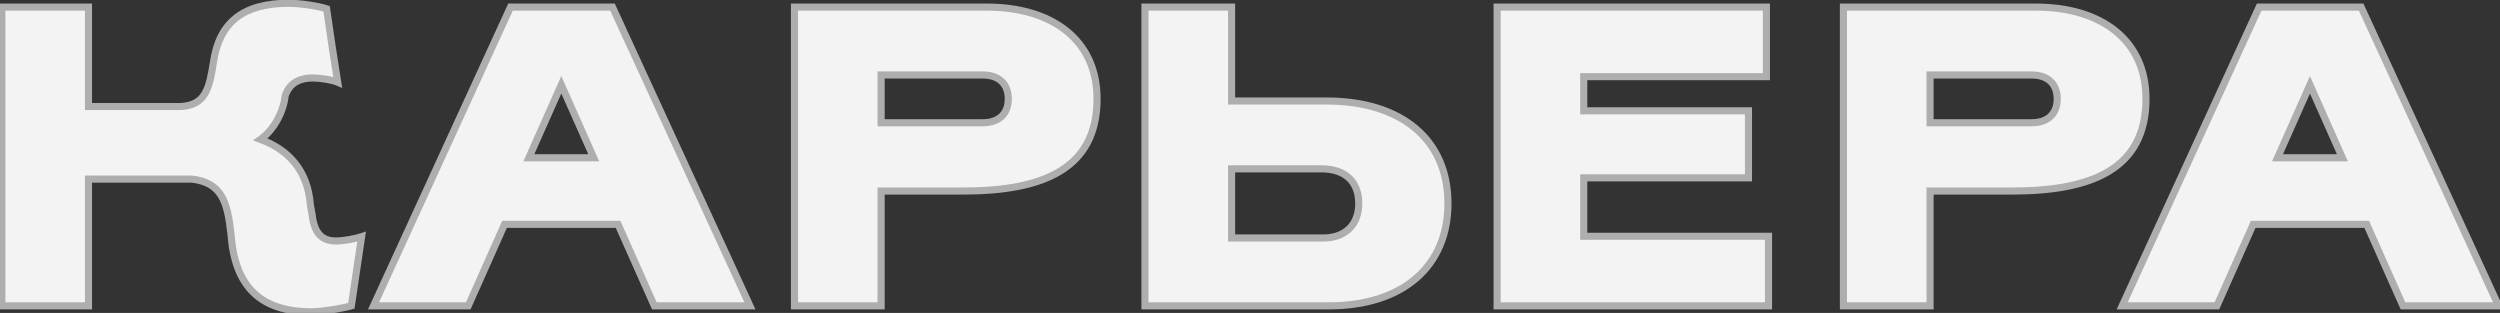 <?xml version="1.0" encoding="UTF-8"?> <svg xmlns="http://www.w3.org/2000/svg" width="703" height="88" viewBox="0 0 703 88" fill="none"><rect x="0" y="0" width="703" height="88" fill="#333333" stroke="none"/> <path d="M0.52 86H24.88V50.36H53.92C62.32 51.32 64 56.72 64.96 65.96C66.04 80.36 73 87.68 87.64 87.68C90.52 87.68 96.28 86.72 98.8 86L101.68 66.56C99.88 67.16 96.52 67.76 94.48 67.76C90.4 67.76 88.36 65.48 87.76 60.32L87.28 57.68C86.56 47.84 81.04 42.08 73.24 39.2C76.84 36.68 79.72 31.64 80.2 26.84C81.52 23.24 84.28 21.92 88 21.92C89.8 21.92 93.28 22.4 94.96 23.12C93.88 16.28 92.8 9.32 91.84 2.48C89.44 1.64 84.16 0.92 81.28 0.92C68.44 0.92 61.72 6.2 60.04 17.36C58.84 25.04 57.76 29.48 50.92 29.96H24.88V2H0.52V86ZM172.238 2H143.558L105.038 86H131.678L141.878 63.08H173.798L183.998 86H210.878L172.238 2ZM166.958 44.36H148.718L157.838 23.84L166.958 44.36ZM223.411 86H247.771V53.72H270.811C293.131 53.72 308.491 47.6 308.491 27.8C308.491 11.36 296.011 2 277.531 2H223.411V86ZM276.331 21.08C280.891 21.08 283.531 23.6 283.531 27.8C283.531 32.12 280.771 34.52 276.331 34.52H247.771V21.08H276.331ZM321.965 86H373.685C394.565 86 407.165 74.84 407.165 57.2C407.165 39.44 394.325 28.4 372.965 28.4H346.325V2H321.965V86ZM371.645 47.48C378.245 47.48 382.085 51.08 382.085 57.2C382.085 62.96 378.605 66.68 372.605 66.92H372.005H346.325V47.48H371.645ZM420.989 86H497.309V66.44H445.349V50H491.669V31.16H445.349V21.56H496.709V2H420.989V86ZM518.372 86H542.732V53.72H565.772C588.092 53.72 603.452 47.6 603.452 27.8C603.452 11.36 590.972 2 572.492 2H518.372V86ZM571.292 21.08C575.852 21.08 578.492 23.6 578.492 27.8C578.492 32.12 575.732 34.52 571.292 34.52H542.732V21.08H571.292ZM663.957 2H635.277L596.757 86H623.397L633.597 63.08H665.517L675.717 86H702.597L663.957 2ZM658.677 44.36H640.437L649.557 23.84L658.677 44.36Z" fill="#F3F3F3"></path> <path d="M0.52 86H-0.48V87H0.52V86ZM24.88 86V87H25.88V86H24.88ZM24.88 50.36V49.36H23.88V50.36H24.88ZM53.92 50.36L54.033 49.367L53.977 49.36H53.92V50.36ZM64.96 65.96L65.957 65.885L65.956 65.871L65.955 65.857L64.96 65.96ZM98.8 86L99.075 86.962L99.695 86.784L99.789 86.147L98.8 86ZM101.68 66.56L102.669 66.707L102.908 65.097L101.364 65.611L101.68 66.56ZM87.76 60.32L88.753 60.205L88.75 60.173L88.744 60.141L87.76 60.32ZM87.28 57.68L86.283 57.753L86.287 57.806L86.296 57.859L87.28 57.68ZM73.24 39.2L72.666 38.381L71.101 39.476L72.894 40.138L73.24 39.2ZM80.2 26.84L79.261 26.496L79.218 26.615L79.205 26.741L80.2 26.84ZM94.96 23.12L94.566 24.039L96.23 24.752L95.948 22.964L94.96 23.12ZM91.84 2.48L92.83 2.341L92.746 1.737L92.17 1.536L91.84 2.48ZM60.04 17.36L61.028 17.514L61.029 17.509L60.04 17.36ZM50.92 29.96V30.96H50.955L50.99 30.957L50.92 29.96ZM24.88 29.96H23.88V30.96H24.88V29.96ZM24.88 2H25.88V1H24.88V2ZM0.52 2V1H-0.48V2H0.52ZM0.52 87H24.88V85H0.52V87ZM25.88 86V50.36H23.88V86H25.88ZM24.88 51.36H53.92V49.36H24.88V51.36ZM53.806 51.353C57.767 51.806 59.977 53.266 61.375 55.573C62.835 57.984 63.484 61.433 63.965 66.063L65.955 65.857C65.476 61.247 64.805 57.376 63.085 54.537C61.303 51.594 58.473 49.874 54.033 49.367L53.806 51.353ZM63.963 66.035C64.513 73.366 66.571 79.07 70.515 82.934C74.469 86.808 80.16 88.68 87.64 88.68V86.68C80.48 86.68 75.371 84.892 71.915 81.506C68.449 78.11 66.487 72.954 65.957 65.885L63.963 66.035ZM87.64 88.68C90.633 88.68 96.487 87.701 99.075 86.962L98.525 85.038C96.073 85.739 90.407 86.68 87.64 86.68V88.68ZM99.789 86.147L102.669 66.707L100.691 66.413L97.811 85.853L99.789 86.147ZM101.364 65.611C99.655 66.181 96.402 66.76 94.48 66.76V68.76C96.638 68.76 100.105 68.139 101.996 67.509L101.364 65.611ZM94.48 66.76C92.638 66.76 91.412 66.254 90.558 65.305C89.666 64.316 89.043 62.7 88.753 60.205L86.767 60.435C87.076 63.1 87.774 65.204 89.072 66.644C90.407 68.126 92.243 68.76 94.48 68.76V66.76ZM88.744 60.141L88.264 57.501L86.296 57.859L86.776 60.499L88.744 60.141ZM88.277 57.607C87.904 52.507 86.28 48.408 83.693 45.202C81.112 42.003 77.617 39.75 73.586 38.262L72.894 40.138C76.663 41.53 79.829 43.597 82.137 46.458C84.44 49.312 85.936 53.013 86.283 57.753L88.277 57.607ZM73.814 40.019C77.67 37.32 80.688 32.007 81.195 26.939L79.205 26.741C78.752 31.273 76.01 36.04 72.666 38.381L73.814 40.019ZM81.139 27.184C81.73 25.572 82.612 24.539 83.709 23.891C84.824 23.232 86.25 22.92 88 22.92V20.92C86.03 20.92 84.216 21.268 82.691 22.169C81.148 23.081 79.99 24.508 79.261 26.496L81.139 27.184ZM88 22.92C88.831 22.92 90.095 23.033 91.366 23.237C92.651 23.444 93.842 23.729 94.566 24.039L95.354 22.201C94.398 21.791 93.009 21.476 91.684 21.263C90.345 21.047 88.969 20.92 88 20.92V22.92ZM95.948 22.964C94.868 16.125 93.789 9.172 92.83 2.341L90.85 2.619C91.811 9.468 92.892 16.435 93.972 23.276L95.948 22.964ZM92.17 1.536C90.876 1.083 88.878 0.682 86.882 0.395C84.876 0.106 82.785 -0.08 81.28 -0.08V1.92C82.655 1.92 84.644 2.094 86.597 2.375C88.562 2.658 90.404 3.037 91.51 3.424L92.17 1.536ZM81.28 -0.08C74.738 -0.08 69.597 1.263 65.862 4.165C62.108 7.081 59.917 11.457 59.051 17.211L61.029 17.509C61.843 12.103 63.852 8.259 67.088 5.745C70.343 3.217 74.982 1.92 81.28 1.92V-0.08ZM59.052 17.206C58.445 21.09 57.894 23.914 56.737 25.846C56.178 26.78 55.485 27.487 54.575 27.995C53.654 28.509 52.457 28.85 50.85 28.962L50.99 30.957C52.803 30.83 54.306 30.436 55.549 29.742C56.802 29.043 57.737 28.07 58.453 26.874C59.846 24.546 60.435 21.31 61.028 17.514L59.052 17.206ZM50.92 28.96H24.88V30.96H50.92V28.96ZM25.88 29.96V2H23.88V29.96H25.88ZM24.88 1H0.52V3H24.88V1ZM-0.48 2V86H1.52V2H-0.48ZM172.238 2L173.147 1.582L172.879 1H172.238V2ZM143.558 2V1H142.917L142.649 1.583L143.558 2ZM105.038 86L104.129 85.583L103.479 87H105.038V86ZM131.678 86V87H132.328L132.592 86.407L131.678 86ZM141.878 63.08V62.08H141.229L140.965 62.673L141.878 63.08ZM173.798 63.08L174.712 62.673L174.448 62.08H173.798V63.08ZM183.998 86L183.085 86.407L183.349 87H183.998V86ZM210.878 86V87H212.439L211.787 85.582L210.878 86ZM166.958 44.36V45.36H168.497L167.872 43.954L166.958 44.36ZM148.718 44.36L147.804 43.954L147.179 45.36H148.718V44.36ZM157.838 23.84L158.752 23.434L157.838 21.378L156.924 23.434L157.838 23.84ZM172.238 1H143.558V3H172.238V1ZM142.649 1.583L104.129 85.583L105.947 86.417L144.467 2.417L142.649 1.583ZM105.038 87H131.678V85H105.038V87ZM132.592 86.407L142.792 63.487L140.965 62.673L130.765 85.593L132.592 86.407ZM141.878 64.08H173.798V62.08H141.878V64.08ZM172.885 63.487L183.085 86.407L184.912 85.593L174.712 62.673L172.885 63.487ZM183.998 87H210.878V85H183.998V87ZM211.787 85.582L173.147 1.582L171.33 2.418L209.97 86.418L211.787 85.582ZM166.958 43.36H148.718V45.36H166.958V43.36ZM149.632 44.766L158.752 24.246L156.924 23.434L147.804 43.954L149.632 44.766ZM156.924 24.246L166.044 44.766L167.872 43.954L158.752 23.434L156.924 24.246ZM223.411 86H222.411V87H223.411V86ZM247.771 86V87H248.771V86H247.771ZM247.771 53.72V52.72H246.771V53.72H247.771ZM223.411 2V1H222.411V2H223.411ZM247.771 34.52H246.771V35.52H247.771V34.52ZM247.771 21.08V20.08H246.771V21.08H247.771ZM223.411 87H247.771V85H223.411V87ZM248.771 86V53.72H246.771V86H248.771ZM247.771 54.72H270.811V52.72H247.771V54.72ZM270.811 54.72C282.024 54.72 291.67 53.19 298.538 49.041C305.499 44.836 309.491 38.012 309.491 27.8H307.491C307.491 37.388 303.803 43.524 297.504 47.329C291.112 51.19 281.917 52.72 270.811 52.72V54.72ZM309.491 27.8C309.491 19.303 306.253 12.557 300.57 7.958C294.913 3.379 286.927 1 277.531 1V3C286.614 3 294.109 5.301 299.311 9.512C304.489 13.703 307.491 19.857 307.491 27.8H309.491ZM277.531 1H223.411V3H277.531V1ZM222.411 2V86H224.411V2H222.411ZM276.331 22.08C278.432 22.08 279.96 22.659 280.956 23.594C281.944 24.522 282.531 25.915 282.531 27.8H284.531C284.531 25.485 283.797 23.518 282.325 22.136C280.861 20.761 278.789 20.08 276.331 20.08V22.08ZM282.531 27.8C282.531 29.739 281.918 31.129 280.92 32.042C279.91 32.968 278.378 33.52 276.331 33.52V35.52C278.723 35.52 280.791 34.872 282.271 33.517C283.763 32.151 284.531 30.181 284.531 27.8H282.531ZM276.331 33.52H247.771V35.52H276.331V33.52ZM248.771 34.52V21.08H246.771V34.52H248.771ZM247.771 22.08H276.331V20.08H247.771V22.08ZM321.965 86H320.965V87H321.965V86ZM346.325 28.4H345.325V29.4H346.325V28.4ZM346.325 2H347.325V1H346.325V2ZM321.965 2V1H320.965V2H321.965ZM372.605 66.92V67.92H372.625L372.645 67.919L372.605 66.92ZM346.325 66.92H345.325V67.92H346.325V66.92ZM346.325 47.48V46.48H345.325V47.48H346.325ZM321.965 87H373.685V85H321.965V87ZM373.685 87C384.296 87 392.922 84.164 398.91 78.971C404.916 73.763 408.165 66.273 408.165 57.2H406.165C406.165 65.767 403.115 72.677 397.6 77.46C392.069 82.256 383.955 85 373.685 85V87ZM408.165 57.2C408.165 48.062 404.852 40.569 398.722 35.377C392.611 30.202 383.808 27.4 372.965 27.4V29.4C383.483 29.4 391.779 32.118 397.429 36.903C403.059 41.671 406.165 48.578 406.165 57.2H408.165ZM372.965 27.4H346.325V29.4H372.965V27.4ZM347.325 28.4V2H345.325V28.4H347.325ZM346.325 1H321.965V3H346.325V1ZM320.965 2V86H322.965V2H320.965ZM371.645 48.48C374.77 48.48 377.108 49.331 378.658 50.776C380.199 52.213 381.085 54.355 381.085 57.2H383.085C383.085 53.925 382.052 51.207 380.022 49.314C378.002 47.429 375.121 46.48 371.645 46.48V48.48ZM381.085 57.2C381.085 59.877 380.281 61.979 378.875 63.436C377.47 64.893 375.365 65.809 372.565 65.921L372.645 67.919C375.846 67.791 378.48 66.727 380.315 64.824C382.15 62.921 383.085 60.283 383.085 57.2H381.085ZM372.605 65.92H372.005V67.92H372.605V65.92ZM372.005 65.92H346.325V67.92H372.005V65.92ZM347.325 66.92V47.48H345.325V66.92H347.325ZM346.325 48.48H371.645V46.48H346.325V48.48ZM420.989 86H419.989V87H420.989V86ZM497.309 86V87H498.309V86H497.309ZM497.309 66.44H498.309V65.44H497.309V66.44ZM445.349 66.44H444.349V67.44H445.349V66.44ZM445.349 50V49H444.349V50H445.349ZM491.669 50V51H492.669V50H491.669ZM491.669 31.16H492.669V30.16H491.669V31.16ZM445.349 31.16H444.349V32.16H445.349V31.16ZM445.349 21.56V20.56H444.349V21.56H445.349ZM496.709 21.56V22.56H497.709V21.56H496.709ZM496.709 2H497.709V1H496.709V2ZM420.989 2V1H419.989V2H420.989ZM420.989 87H497.309V85H420.989V87ZM498.309 86V66.44H496.309V86H498.309ZM497.309 65.44H445.349V67.44H497.309V65.44ZM446.349 66.44V50H444.349V66.44H446.349ZM445.349 51H491.669V49H445.349V51ZM492.669 50V31.16H490.669V50H492.669ZM491.669 30.16H445.349V32.16H491.669V30.16ZM446.349 31.16V21.56H444.349V31.16H446.349ZM445.349 22.56H496.709V20.56H445.349V22.56ZM497.709 21.56V2H495.709V21.56H497.709ZM496.709 1H420.989V3H496.709V1ZM419.989 2V86H421.989V2H419.989ZM518.372 86H517.372V87H518.372V86ZM542.732 86V87H543.732V86H542.732ZM542.732 53.72V52.72H541.732V53.72H542.732ZM518.372 2V1H517.372V2H518.372ZM542.732 34.52H541.732V35.52H542.732V34.52ZM542.732 21.08V20.08H541.732V21.08H542.732ZM518.372 87H542.732V85H518.372V87ZM543.732 86V53.72H541.732V86H543.732ZM542.732 54.72H565.772V52.72H542.732V54.72ZM565.772 54.72C576.985 54.72 586.631 53.19 593.499 49.041C600.459 44.836 604.452 38.012 604.452 27.8H602.452C602.452 37.388 598.764 43.524 592.465 47.329C586.073 51.19 576.878 52.72 565.772 52.72V54.72ZM604.452 27.8C604.452 19.303 601.214 12.557 595.531 7.958C589.874 3.379 581.888 1 572.492 1V3C581.575 3 589.069 5.301 594.272 9.512C599.45 13.703 602.452 19.857 602.452 27.8H604.452ZM572.492 1H518.372V3H572.492V1ZM517.372 2V86H519.372V2H517.372ZM571.292 22.08C573.393 22.08 574.921 22.659 575.917 23.594C576.905 24.522 577.492 25.915 577.492 27.8H579.492C579.492 25.485 578.758 23.518 577.286 22.136C575.822 20.761 573.75 20.08 571.292 20.08V22.08ZM577.492 27.8C577.492 29.739 576.879 31.129 575.881 32.042C574.871 32.968 573.339 33.52 571.292 33.52V35.52C573.684 35.52 575.752 34.872 577.232 33.517C578.724 32.151 579.492 30.181 579.492 27.8H577.492ZM571.292 33.52H542.732V35.52H571.292V33.52ZM543.732 34.52V21.08H541.732V34.52H543.732ZM542.732 22.08H571.292V20.08H542.732V22.08ZM663.957 2L664.865 1.582L664.598 1H663.957V2ZM635.277 2V1H634.635L634.368 1.583L635.277 2ZM596.757 86L595.848 85.583L595.198 87H596.757V86ZM623.397 86V87H624.046L624.31 86.407L623.397 86ZM633.597 63.08V62.08H632.947L632.683 62.673L633.597 63.08ZM665.517 63.08L666.43 62.673L666.166 62.08H665.517V63.08ZM675.717 86L674.803 86.407L675.067 87H675.717V86ZM702.597 86V87H704.158L703.505 85.582L702.597 86ZM658.677 44.36V45.36H660.216L659.591 43.954L658.677 44.36ZM640.437 44.36L639.523 43.954L638.898 45.36H640.437V44.36ZM649.557 23.84L650.471 23.434L649.557 21.378L648.643 23.434L649.557 23.84ZM663.957 1H635.277V3H663.957V1ZM634.368 1.583L595.848 85.583L597.666 86.417L636.186 2.417L634.368 1.583ZM596.757 87H623.397V85H596.757V87ZM624.31 86.407L634.51 63.487L632.683 62.673L622.483 85.593L624.31 86.407ZM633.597 64.08H665.517V62.08H633.597V64.08ZM664.603 63.487L674.803 86.407L676.63 85.593L666.43 62.673L664.603 63.487ZM675.717 87H702.597V85H675.717V87ZM703.505 85.582L664.865 1.582L663.048 2.418L701.688 86.418L703.505 85.582ZM658.677 43.36H640.437V45.36H658.677V43.36ZM641.351 44.766L650.471 24.246L648.643 23.434L639.523 43.954L641.351 44.766ZM648.643 24.246L657.763 44.766L659.591 43.954L650.471 23.434L648.643 24.246Z" fill="#AEAEAE"></path> </svg> 